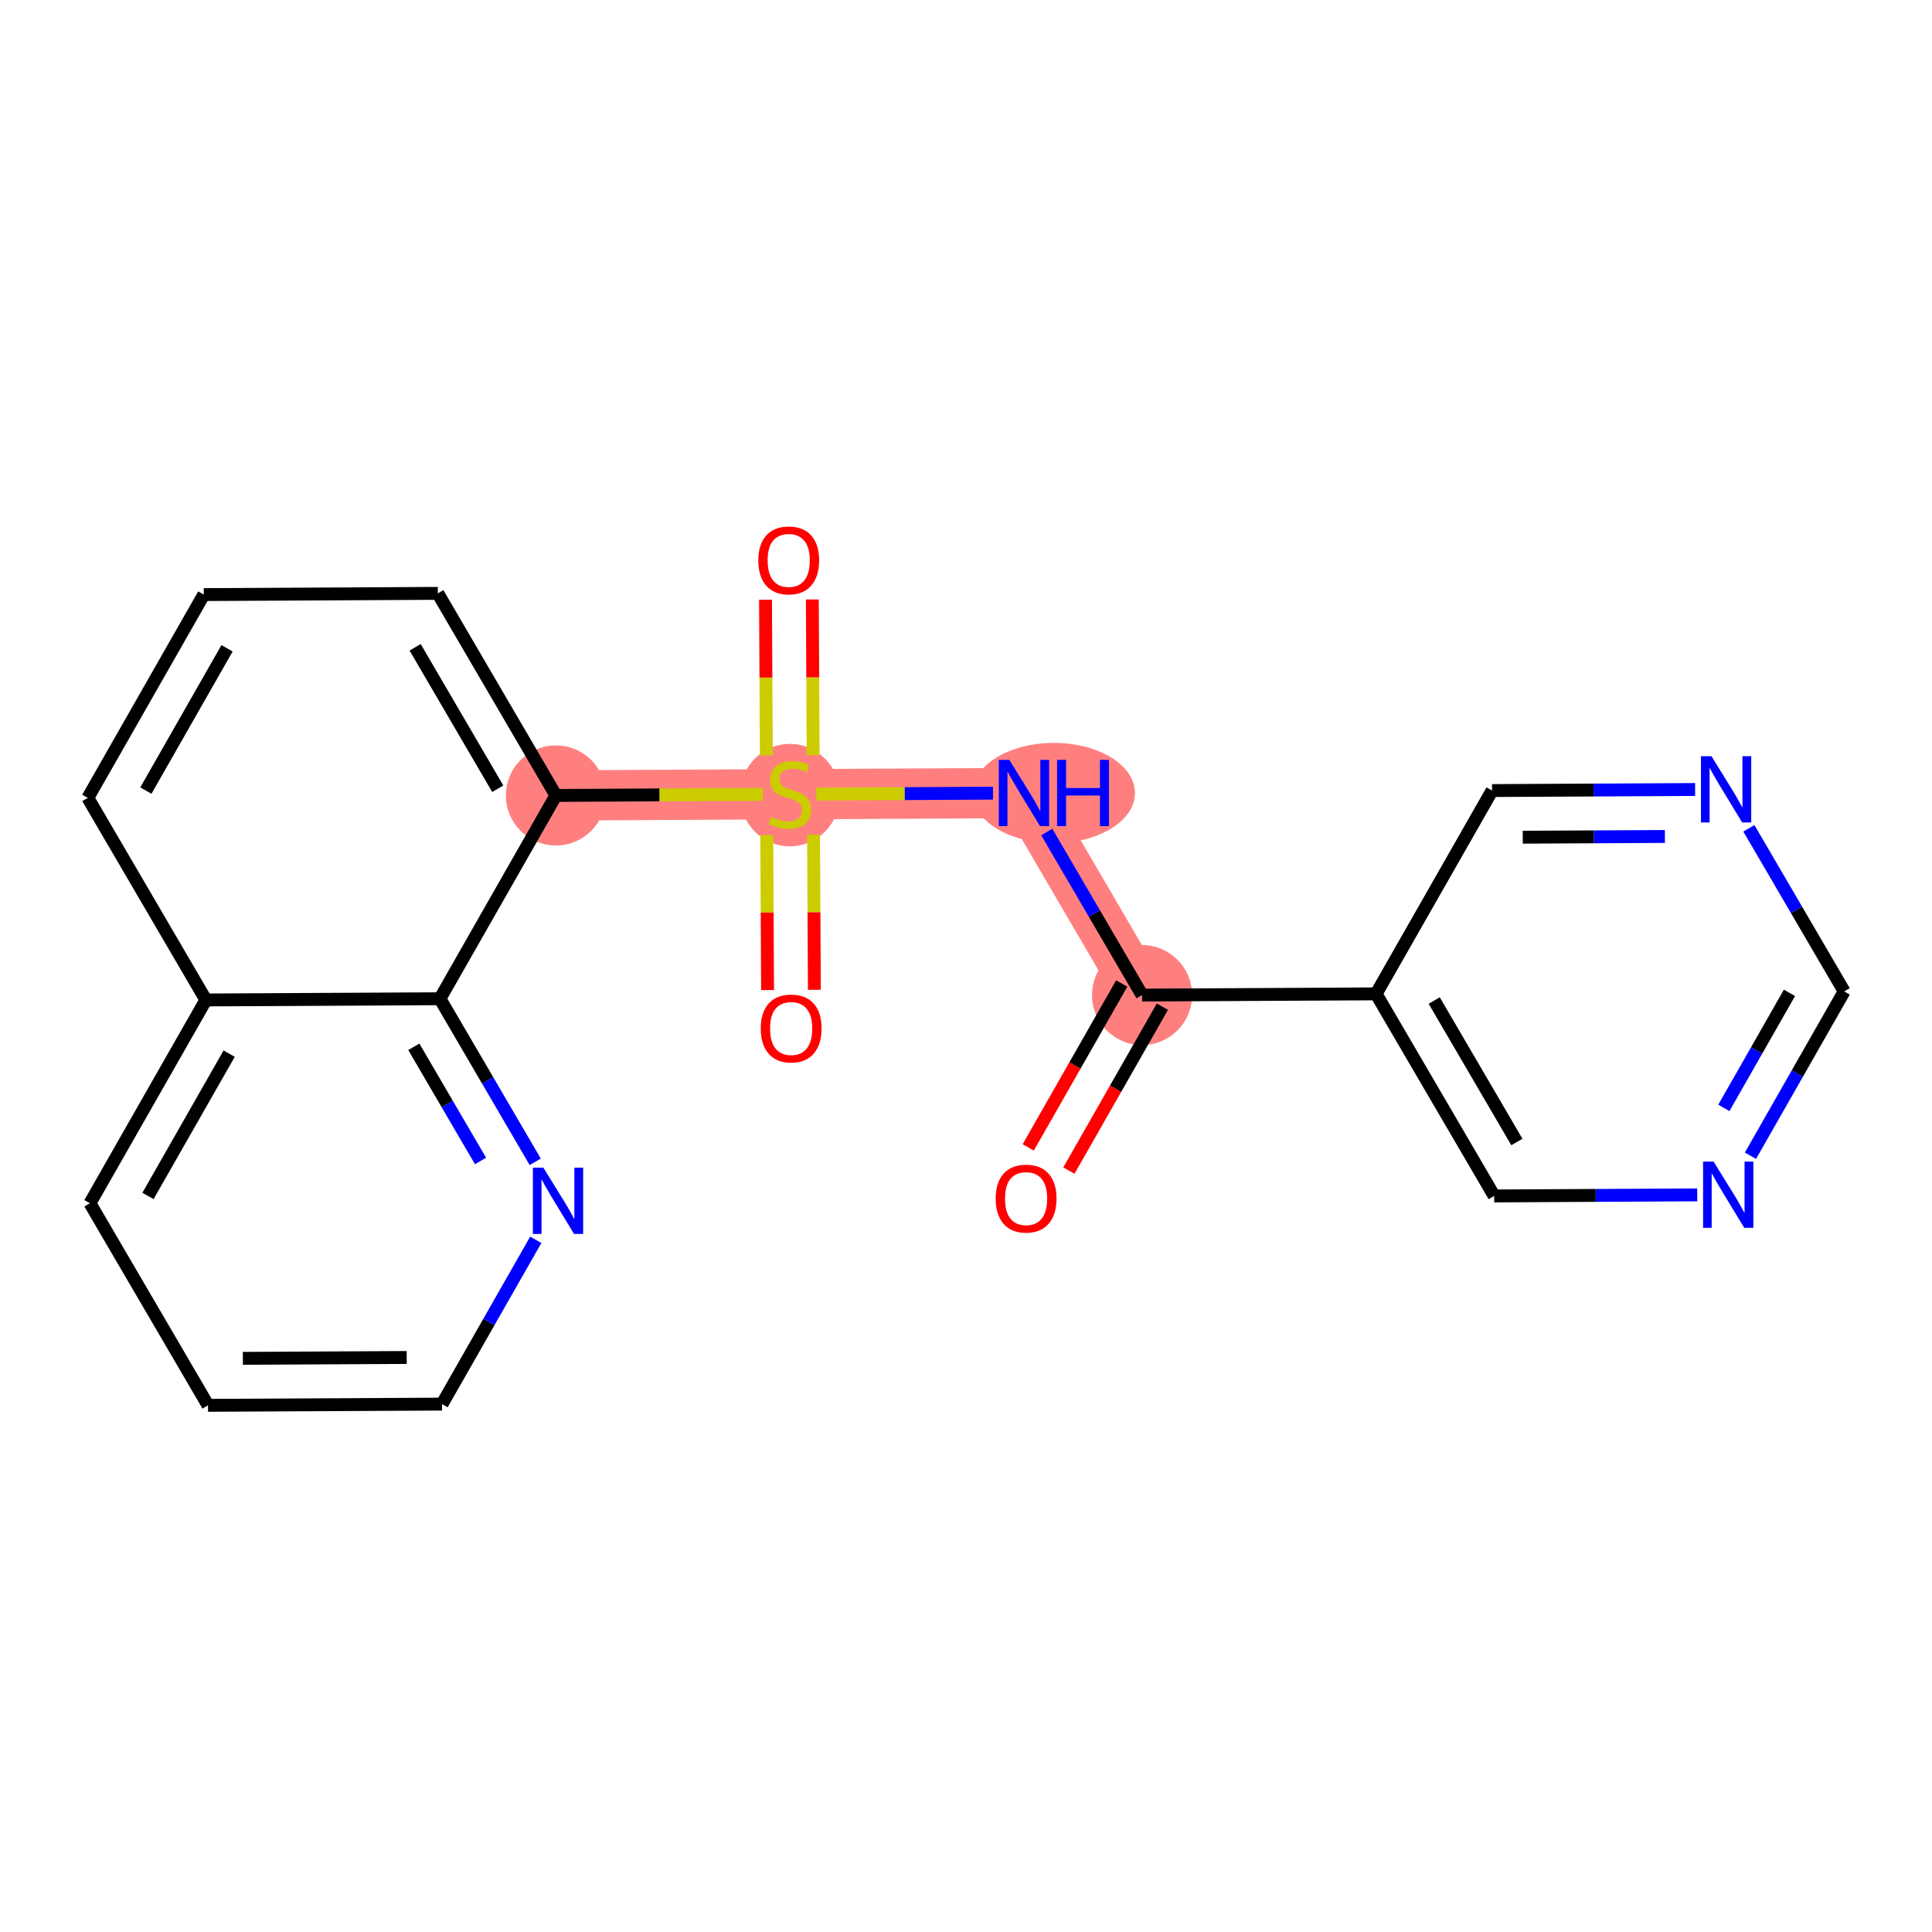 <?xml version='1.0' encoding='iso-8859-1'?>
<svg version='1.1' baseProfile='full'
              xmlns='http://www.w3.org/2000/svg'
                      xmlns:rdkit='http://www.rdkit.org/xml'
                      xmlns:xlink='http://www.w3.org/1999/xlink'
                  xml:space='preserve'
width='300px' height='300px' viewBox='0 0 300 300'>
<!-- END OF HEADER -->
<rect style='opacity:1.0;fill:#FFFFFF;stroke:none' width='300' height='300' x='0' y='0'> </rect>
<rect style='opacity:1.0;fill:#FFFFFF;stroke:none' width='300' height='300' x='0' y='0'> </rect>
<path d='M 177.338,154.515 L 159.003,123.137' style='fill:none;fill-rule:evenodd;stroke:#FF7F7F;stroke-width:7.8px;stroke-linecap:butt;stroke-linejoin:miter;stroke-opacity:1' />
<path d='M 159.003,123.137 L 122.662,123.327' style='fill:none;fill-rule:evenodd;stroke:#FF7F7F;stroke-width:7.8px;stroke-linecap:butt;stroke-linejoin:miter;stroke-opacity:1' />
<path d='M 122.662,123.327 L 86.32,123.516' style='fill:none;fill-rule:evenodd;stroke:#FF7F7F;stroke-width:7.8px;stroke-linecap:butt;stroke-linejoin:miter;stroke-opacity:1' />
<ellipse cx='177.338' cy='154.515' rx='7.268' ry='7.268'  style='fill:#FF7F7F;fill-rule:evenodd;stroke:#FF7F7F;stroke-width:1.0px;stroke-linecap:butt;stroke-linejoin:miter;stroke-opacity:1' />
<ellipse cx='163.648' cy='123.137' rx='12.088' ry='7.278'  style='fill:#FF7F7F;fill-rule:evenodd;stroke:#FF7F7F;stroke-width:1.0px;stroke-linecap:butt;stroke-linejoin:miter;stroke-opacity:1' />
<ellipse cx='122.662' cy='123.465' rx='7.268' ry='7.452'  style='fill:#FF7F7F;fill-rule:evenodd;stroke:#FF7F7F;stroke-width:1.0px;stroke-linecap:butt;stroke-linejoin:miter;stroke-opacity:1' />
<ellipse cx='86.32' cy='123.516' rx='7.268' ry='7.268'  style='fill:#FF7F7F;fill-rule:evenodd;stroke:#FF7F7F;stroke-width:1.0px;stroke-linecap:butt;stroke-linejoin:miter;stroke-opacity:1' />
<path class='bond-0 atom-0 atom-1' d='M 165.975,181.771 L 173.235,169.043' style='fill:none;fill-rule:evenodd;stroke:#FF0000;stroke-width:2.0px;stroke-linecap:butt;stroke-linejoin:miter;stroke-opacity:1' />
<path class='bond-0 atom-0 atom-1' d='M 173.235,169.043 L 180.495,156.316' style='fill:none;fill-rule:evenodd;stroke:#000000;stroke-width:2.0px;stroke-linecap:butt;stroke-linejoin:miter;stroke-opacity:1' />
<path class='bond-0 atom-0 atom-1' d='M 159.662,178.169 L 166.922,165.442' style='fill:none;fill-rule:evenodd;stroke:#FF0000;stroke-width:2.0px;stroke-linecap:butt;stroke-linejoin:miter;stroke-opacity:1' />
<path class='bond-0 atom-0 atom-1' d='M 166.922,165.442 L 174.182,152.715' style='fill:none;fill-rule:evenodd;stroke:#000000;stroke-width:2.0px;stroke-linecap:butt;stroke-linejoin:miter;stroke-opacity:1' />
<path class='bond-1 atom-1 atom-2' d='M 177.338,154.515 L 169.94,141.854' style='fill:none;fill-rule:evenodd;stroke:#000000;stroke-width:2.0px;stroke-linecap:butt;stroke-linejoin:miter;stroke-opacity:1' />
<path class='bond-1 atom-1 atom-2' d='M 169.94,141.854 L 162.541,129.192' style='fill:none;fill-rule:evenodd;stroke:#0000FF;stroke-width:2.0px;stroke-linecap:butt;stroke-linejoin:miter;stroke-opacity:1' />
<path class='bond-15 atom-1 atom-16' d='M 177.338,154.515 L 213.68,154.326' style='fill:none;fill-rule:evenodd;stroke:#000000;stroke-width:2.0px;stroke-linecap:butt;stroke-linejoin:miter;stroke-opacity:1' />
<path class='bond-2 atom-2 atom-3' d='M 154.192,123.162 L 140.471,123.234' style='fill:none;fill-rule:evenodd;stroke:#0000FF;stroke-width:2.0px;stroke-linecap:butt;stroke-linejoin:miter;stroke-opacity:1' />
<path class='bond-2 atom-2 atom-3' d='M 140.471,123.234 L 126.75,123.305' style='fill:none;fill-rule:evenodd;stroke:#CCCC00;stroke-width:2.0px;stroke-linecap:butt;stroke-linejoin:miter;stroke-opacity:1' />
<path class='bond-3 atom-3 atom-4' d='M 126.264,117.268 L 126.201,105.178' style='fill:none;fill-rule:evenodd;stroke:#CCCC00;stroke-width:2.0px;stroke-linecap:butt;stroke-linejoin:miter;stroke-opacity:1' />
<path class='bond-3 atom-3 atom-4' d='M 126.201,105.178 L 126.138,93.088' style='fill:none;fill-rule:evenodd;stroke:#FF0000;stroke-width:2.0px;stroke-linecap:butt;stroke-linejoin:miter;stroke-opacity:1' />
<path class='bond-3 atom-3 atom-4' d='M 118.996,117.306 L 118.933,105.216' style='fill:none;fill-rule:evenodd;stroke:#CCCC00;stroke-width:2.0px;stroke-linecap:butt;stroke-linejoin:miter;stroke-opacity:1' />
<path class='bond-3 atom-3 atom-4' d='M 118.933,105.216 L 118.87,93.126' style='fill:none;fill-rule:evenodd;stroke:#FF0000;stroke-width:2.0px;stroke-linecap:butt;stroke-linejoin:miter;stroke-opacity:1' />
<path class='bond-4 atom-3 atom-5' d='M 119.06,129.662 L 119.123,141.697' style='fill:none;fill-rule:evenodd;stroke:#CCCC00;stroke-width:2.0px;stroke-linecap:butt;stroke-linejoin:miter;stroke-opacity:1' />
<path class='bond-4 atom-3 atom-5' d='M 119.123,141.697 L 119.186,153.733' style='fill:none;fill-rule:evenodd;stroke:#FF0000;stroke-width:2.0px;stroke-linecap:butt;stroke-linejoin:miter;stroke-opacity:1' />
<path class='bond-4 atom-3 atom-5' d='M 126.329,129.624 L 126.392,141.659' style='fill:none;fill-rule:evenodd;stroke:#CCCC00;stroke-width:2.0px;stroke-linecap:butt;stroke-linejoin:miter;stroke-opacity:1' />
<path class='bond-4 atom-3 atom-5' d='M 126.392,141.659 L 126.454,153.695' style='fill:none;fill-rule:evenodd;stroke:#FF0000;stroke-width:2.0px;stroke-linecap:butt;stroke-linejoin:miter;stroke-opacity:1' />
<path class='bond-5 atom-3 atom-6' d='M 118.453,123.349 L 102.387,123.432' style='fill:none;fill-rule:evenodd;stroke:#CCCC00;stroke-width:2.0px;stroke-linecap:butt;stroke-linejoin:miter;stroke-opacity:1' />
<path class='bond-5 atom-3 atom-6' d='M 102.387,123.432 L 86.32,123.516' style='fill:none;fill-rule:evenodd;stroke:#000000;stroke-width:2.0px;stroke-linecap:butt;stroke-linejoin:miter;stroke-opacity:1' />
<path class='bond-6 atom-6 atom-7' d='M 86.32,123.516 L 67.985,92.138' style='fill:none;fill-rule:evenodd;stroke:#000000;stroke-width:2.0px;stroke-linecap:butt;stroke-linejoin:miter;stroke-opacity:1' />
<path class='bond-6 atom-6 atom-7' d='M 77.294,122.477 L 64.46,100.512' style='fill:none;fill-rule:evenodd;stroke:#000000;stroke-width:2.0px;stroke-linecap:butt;stroke-linejoin:miter;stroke-opacity:1' />
<path class='bond-21 atom-15 atom-6' d='M 68.313,155.084 L 86.32,123.516' style='fill:none;fill-rule:evenodd;stroke:#000000;stroke-width:2.0px;stroke-linecap:butt;stroke-linejoin:miter;stroke-opacity:1' />
<path class='bond-7 atom-7 atom-8' d='M 67.985,92.138 L 31.643,92.328' style='fill:none;fill-rule:evenodd;stroke:#000000;stroke-width:2.0px;stroke-linecap:butt;stroke-linejoin:miter;stroke-opacity:1' />
<path class='bond-8 atom-8 atom-9' d='M 31.643,92.328 L 13.636,123.895' style='fill:none;fill-rule:evenodd;stroke:#000000;stroke-width:2.0px;stroke-linecap:butt;stroke-linejoin:miter;stroke-opacity:1' />
<path class='bond-8 atom-8 atom-9' d='M 35.256,100.664 L 22.651,122.762' style='fill:none;fill-rule:evenodd;stroke:#000000;stroke-width:2.0px;stroke-linecap:butt;stroke-linejoin:miter;stroke-opacity:1' />
<path class='bond-9 atom-9 atom-10' d='M 13.636,123.895 L 31.971,155.273' style='fill:none;fill-rule:evenodd;stroke:#000000;stroke-width:2.0px;stroke-linecap:butt;stroke-linejoin:miter;stroke-opacity:1' />
<path class='bond-10 atom-10 atom-11' d='M 31.971,155.273 L 13.965,186.841' style='fill:none;fill-rule:evenodd;stroke:#000000;stroke-width:2.0px;stroke-linecap:butt;stroke-linejoin:miter;stroke-opacity:1' />
<path class='bond-10 atom-10 atom-11' d='M 35.584,163.61 L 22.979,185.707' style='fill:none;fill-rule:evenodd;stroke:#000000;stroke-width:2.0px;stroke-linecap:butt;stroke-linejoin:miter;stroke-opacity:1' />
<path class='bond-23 atom-15 atom-10' d='M 68.313,155.084 L 31.971,155.273' style='fill:none;fill-rule:evenodd;stroke:#000000;stroke-width:2.0px;stroke-linecap:butt;stroke-linejoin:miter;stroke-opacity:1' />
<path class='bond-11 atom-11 atom-12' d='M 13.965,186.841 L 32.3,218.219' style='fill:none;fill-rule:evenodd;stroke:#000000;stroke-width:2.0px;stroke-linecap:butt;stroke-linejoin:miter;stroke-opacity:1' />
<path class='bond-12 atom-12 atom-13' d='M 32.3,218.219 L 68.641,218.03' style='fill:none;fill-rule:evenodd;stroke:#000000;stroke-width:2.0px;stroke-linecap:butt;stroke-linejoin:miter;stroke-opacity:1' />
<path class='bond-12 atom-12 atom-13' d='M 37.713,210.922 L 63.152,210.79' style='fill:none;fill-rule:evenodd;stroke:#000000;stroke-width:2.0px;stroke-linecap:butt;stroke-linejoin:miter;stroke-opacity:1' />
<path class='bond-13 atom-13 atom-14' d='M 68.641,218.03 L 75.918,205.273' style='fill:none;fill-rule:evenodd;stroke:#000000;stroke-width:2.0px;stroke-linecap:butt;stroke-linejoin:miter;stroke-opacity:1' />
<path class='bond-13 atom-13 atom-14' d='M 75.918,205.273 L 83.195,192.517' style='fill:none;fill-rule:evenodd;stroke:#0000FF;stroke-width:2.0px;stroke-linecap:butt;stroke-linejoin:miter;stroke-opacity:1' />
<path class='bond-14 atom-14 atom-15' d='M 83.11,180.407 L 75.712,167.746' style='fill:none;fill-rule:evenodd;stroke:#0000FF;stroke-width:2.0px;stroke-linecap:butt;stroke-linejoin:miter;stroke-opacity:1' />
<path class='bond-14 atom-14 atom-15' d='M 75.712,167.746 L 68.313,155.084' style='fill:none;fill-rule:evenodd;stroke:#000000;stroke-width:2.0px;stroke-linecap:butt;stroke-linejoin:miter;stroke-opacity:1' />
<path class='bond-14 atom-14 atom-15' d='M 74.615,180.276 L 69.436,171.413' style='fill:none;fill-rule:evenodd;stroke:#0000FF;stroke-width:2.0px;stroke-linecap:butt;stroke-linejoin:miter;stroke-opacity:1' />
<path class='bond-14 atom-14 atom-15' d='M 69.436,171.413 L 64.257,162.549' style='fill:none;fill-rule:evenodd;stroke:#000000;stroke-width:2.0px;stroke-linecap:butt;stroke-linejoin:miter;stroke-opacity:1' />
<path class='bond-16 atom-16 atom-17' d='M 213.68,154.326 L 232.015,185.704' style='fill:none;fill-rule:evenodd;stroke:#000000;stroke-width:2.0px;stroke-linecap:butt;stroke-linejoin:miter;stroke-opacity:1' />
<path class='bond-16 atom-16 atom-17' d='M 222.706,155.365 L 235.541,177.33' style='fill:none;fill-rule:evenodd;stroke:#000000;stroke-width:2.0px;stroke-linecap:butt;stroke-linejoin:miter;stroke-opacity:1' />
<path class='bond-22 atom-21 atom-16' d='M 231.687,122.758 L 213.68,154.326' style='fill:none;fill-rule:evenodd;stroke:#000000;stroke-width:2.0px;stroke-linecap:butt;stroke-linejoin:miter;stroke-opacity:1' />
<path class='bond-17 atom-17 atom-18' d='M 232.015,185.704 L 247.78,185.622' style='fill:none;fill-rule:evenodd;stroke:#000000;stroke-width:2.0px;stroke-linecap:butt;stroke-linejoin:miter;stroke-opacity:1' />
<path class='bond-17 atom-17 atom-18' d='M 247.78,185.622 L 263.545,185.539' style='fill:none;fill-rule:evenodd;stroke:#0000FF;stroke-width:2.0px;stroke-linecap:butt;stroke-linejoin:miter;stroke-opacity:1' />
<path class='bond-18 atom-18 atom-19' d='M 271.811,179.46 L 279.087,166.703' style='fill:none;fill-rule:evenodd;stroke:#0000FF;stroke-width:2.0px;stroke-linecap:butt;stroke-linejoin:miter;stroke-opacity:1' />
<path class='bond-18 atom-18 atom-19' d='M 279.087,166.703 L 286.364,153.947' style='fill:none;fill-rule:evenodd;stroke:#000000;stroke-width:2.0px;stroke-linecap:butt;stroke-linejoin:miter;stroke-opacity:1' />
<path class='bond-18 atom-18 atom-19' d='M 267.68,172.031 L 272.774,163.102' style='fill:none;fill-rule:evenodd;stroke:#0000FF;stroke-width:2.0px;stroke-linecap:butt;stroke-linejoin:miter;stroke-opacity:1' />
<path class='bond-18 atom-18 atom-19' d='M 272.774,163.102 L 277.867,154.172' style='fill:none;fill-rule:evenodd;stroke:#000000;stroke-width:2.0px;stroke-linecap:butt;stroke-linejoin:miter;stroke-opacity:1' />
<path class='bond-19 atom-19 atom-20' d='M 286.364,153.947 L 278.965,141.285' style='fill:none;fill-rule:evenodd;stroke:#000000;stroke-width:2.0px;stroke-linecap:butt;stroke-linejoin:miter;stroke-opacity:1' />
<path class='bond-19 atom-19 atom-20' d='M 278.965,141.285 L 271.566,128.623' style='fill:none;fill-rule:evenodd;stroke:#0000FF;stroke-width:2.0px;stroke-linecap:butt;stroke-linejoin:miter;stroke-opacity:1' />
<path class='bond-20 atom-20 atom-21' d='M 263.217,122.594 L 247.452,122.676' style='fill:none;fill-rule:evenodd;stroke:#0000FF;stroke-width:2.0px;stroke-linecap:butt;stroke-linejoin:miter;stroke-opacity:1' />
<path class='bond-20 atom-20 atom-21' d='M 247.452,122.676 L 231.687,122.758' style='fill:none;fill-rule:evenodd;stroke:#000000;stroke-width:2.0px;stroke-linecap:butt;stroke-linejoin:miter;stroke-opacity:1' />
<path class='bond-20 atom-20 atom-21' d='M 258.525,129.887 L 247.49,129.944' style='fill:none;fill-rule:evenodd;stroke:#0000FF;stroke-width:2.0px;stroke-linecap:butt;stroke-linejoin:miter;stroke-opacity:1' />
<path class='bond-20 atom-20 atom-21' d='M 247.49,129.944 L 236.454,130.002' style='fill:none;fill-rule:evenodd;stroke:#000000;stroke-width:2.0px;stroke-linecap:butt;stroke-linejoin:miter;stroke-opacity:1' />
<path  class='atom-0' d='M 154.607 186.112
Q 154.607 183.641, 155.828 182.26
Q 157.049 180.879, 159.332 180.879
Q 161.614 180.879, 162.835 182.26
Q 164.056 183.641, 164.056 186.112
Q 164.056 188.612, 162.821 190.037
Q 161.585 191.447, 159.332 191.447
Q 157.064 191.447, 155.828 190.037
Q 154.607 188.627, 154.607 186.112
M 159.332 190.284
Q 160.902 190.284, 161.745 189.237
Q 162.602 188.176, 162.602 186.112
Q 162.602 184.091, 161.745 183.074
Q 160.902 182.042, 159.332 182.042
Q 157.762 182.042, 156.904 183.059
Q 156.061 184.077, 156.061 186.112
Q 156.061 188.191, 156.904 189.237
Q 157.762 190.284, 159.332 190.284
' fill='#FF0000'/>
<path  class='atom-2' d='M 156.728 117.991
L 160.101 123.442
Q 160.435 123.98, 160.973 124.954
Q 161.511 125.928, 161.54 125.986
L 161.54 117.991
L 162.907 117.991
L 162.907 128.283
L 161.496 128.283
L 157.877 122.323
Q 157.455 121.625, 157.005 120.826
Q 156.568 120.026, 156.438 119.779
L 156.438 128.283
L 155.1 128.283
L 155.1 117.991
L 156.728 117.991
' fill='#0000FF'/>
<path  class='atom-2' d='M 164.142 117.991
L 165.538 117.991
L 165.538 122.367
L 170.8 122.367
L 170.8 117.991
L 172.196 117.991
L 172.196 128.283
L 170.8 128.283
L 170.8 123.53
L 165.538 123.53
L 165.538 128.283
L 164.142 128.283
L 164.142 117.991
' fill='#0000FF'/>
<path  class='atom-3' d='M 119.754 126.859
Q 119.871 126.903, 120.35 127.106
Q 120.83 127.31, 121.353 127.441
Q 121.891 127.557, 122.414 127.557
Q 123.388 127.557, 123.955 127.092
Q 124.522 126.612, 124.522 125.783
Q 124.522 125.217, 124.232 124.868
Q 123.955 124.519, 123.519 124.33
Q 123.083 124.141, 122.356 123.923
Q 121.441 123.647, 120.888 123.385
Q 120.35 123.123, 119.958 122.571
Q 119.58 122.018, 119.58 121.088
Q 119.58 119.794, 120.452 118.995
Q 121.339 118.195, 123.083 118.195
Q 124.275 118.195, 125.627 118.762
L 125.293 119.881
Q 124.057 119.373, 123.127 119.373
Q 122.124 119.373, 121.571 119.794
Q 121.019 120.201, 121.033 120.914
Q 121.033 121.466, 121.31 121.8
Q 121.6 122.135, 122.007 122.324
Q 122.429 122.513, 123.127 122.731
Q 124.057 123.021, 124.61 123.312
Q 125.162 123.603, 125.554 124.199
Q 125.961 124.78, 125.961 125.783
Q 125.961 127.208, 125.002 127.979
Q 124.057 128.734, 122.473 128.734
Q 121.557 128.734, 120.859 128.531
Q 120.176 128.342, 119.362 128.008
L 119.754 126.859
' fill='#CCCC00'/>
<path  class='atom-4' d='M 117.748 87.014
Q 117.748 84.543, 118.969 83.162
Q 120.19 81.781, 122.472 81.781
Q 124.754 81.781, 125.975 83.162
Q 127.197 84.543, 127.197 87.014
Q 127.197 89.514, 125.961 90.939
Q 124.725 92.349, 122.472 92.349
Q 120.204 92.349, 118.969 90.939
Q 117.748 89.529, 117.748 87.014
M 122.472 91.186
Q 124.042 91.186, 124.885 90.139
Q 125.743 89.078, 125.743 87.014
Q 125.743 84.993, 124.885 83.976
Q 124.042 82.944, 122.472 82.944
Q 120.902 82.944, 120.044 83.961
Q 119.201 84.979, 119.201 87.014
Q 119.201 89.093, 120.044 90.139
Q 120.902 91.186, 122.472 91.186
' fill='#FF0000'/>
<path  class='atom-5' d='M 118.127 159.698
Q 118.127 157.226, 119.348 155.845
Q 120.569 154.464, 122.851 154.464
Q 125.133 154.464, 126.355 155.845
Q 127.576 157.226, 127.576 159.698
Q 127.576 162.198, 126.34 163.623
Q 125.104 165.033, 122.851 165.033
Q 120.583 165.033, 119.348 163.623
Q 118.127 162.212, 118.127 159.698
M 122.851 163.87
Q 124.421 163.87, 125.264 162.823
Q 126.122 161.762, 126.122 159.698
Q 126.122 157.677, 125.264 156.659
Q 124.421 155.627, 122.851 155.627
Q 121.281 155.627, 120.423 156.645
Q 119.58 157.662, 119.58 159.698
Q 119.58 161.776, 120.423 162.823
Q 121.281 163.87, 122.851 163.87
' fill='#FF0000'/>
<path  class='atom-14' d='M 84.373 181.316
L 87.746 186.767
Q 88.08 187.305, 88.618 188.279
Q 89.156 189.253, 89.185 189.311
L 89.185 181.316
L 90.551 181.316
L 90.551 191.608
L 89.141 191.608
L 85.522 185.648
Q 85.1 184.95, 84.649 184.151
Q 84.213 183.351, 84.082 183.104
L 84.082 191.608
L 82.745 191.608
L 82.745 181.316
L 84.373 181.316
' fill='#0000FF'/>
<path  class='atom-18' d='M 266.082 180.368
L 269.454 185.82
Q 269.789 186.357, 270.327 187.331
Q 270.865 188.305, 270.894 188.364
L 270.894 180.368
L 272.26 180.368
L 272.26 190.66
L 270.85 190.66
L 267.23 184.7
Q 266.809 184.002, 266.358 183.203
Q 265.922 182.403, 265.791 182.156
L 265.791 190.66
L 264.454 190.66
L 264.454 180.368
L 266.082 180.368
' fill='#0000FF'/>
<path  class='atom-20' d='M 265.754 117.422
L 269.126 122.874
Q 269.46 123.412, 269.998 124.386
Q 270.536 125.36, 270.565 125.418
L 270.565 117.422
L 271.932 117.422
L 271.932 127.715
L 270.522 127.715
L 266.902 121.754
Q 266.48 121.057, 266.03 120.257
Q 265.594 119.458, 265.463 119.211
L 265.463 127.715
L 264.125 127.715
L 264.125 117.422
L 265.754 117.422
' fill='#0000FF'/>
</svg>
